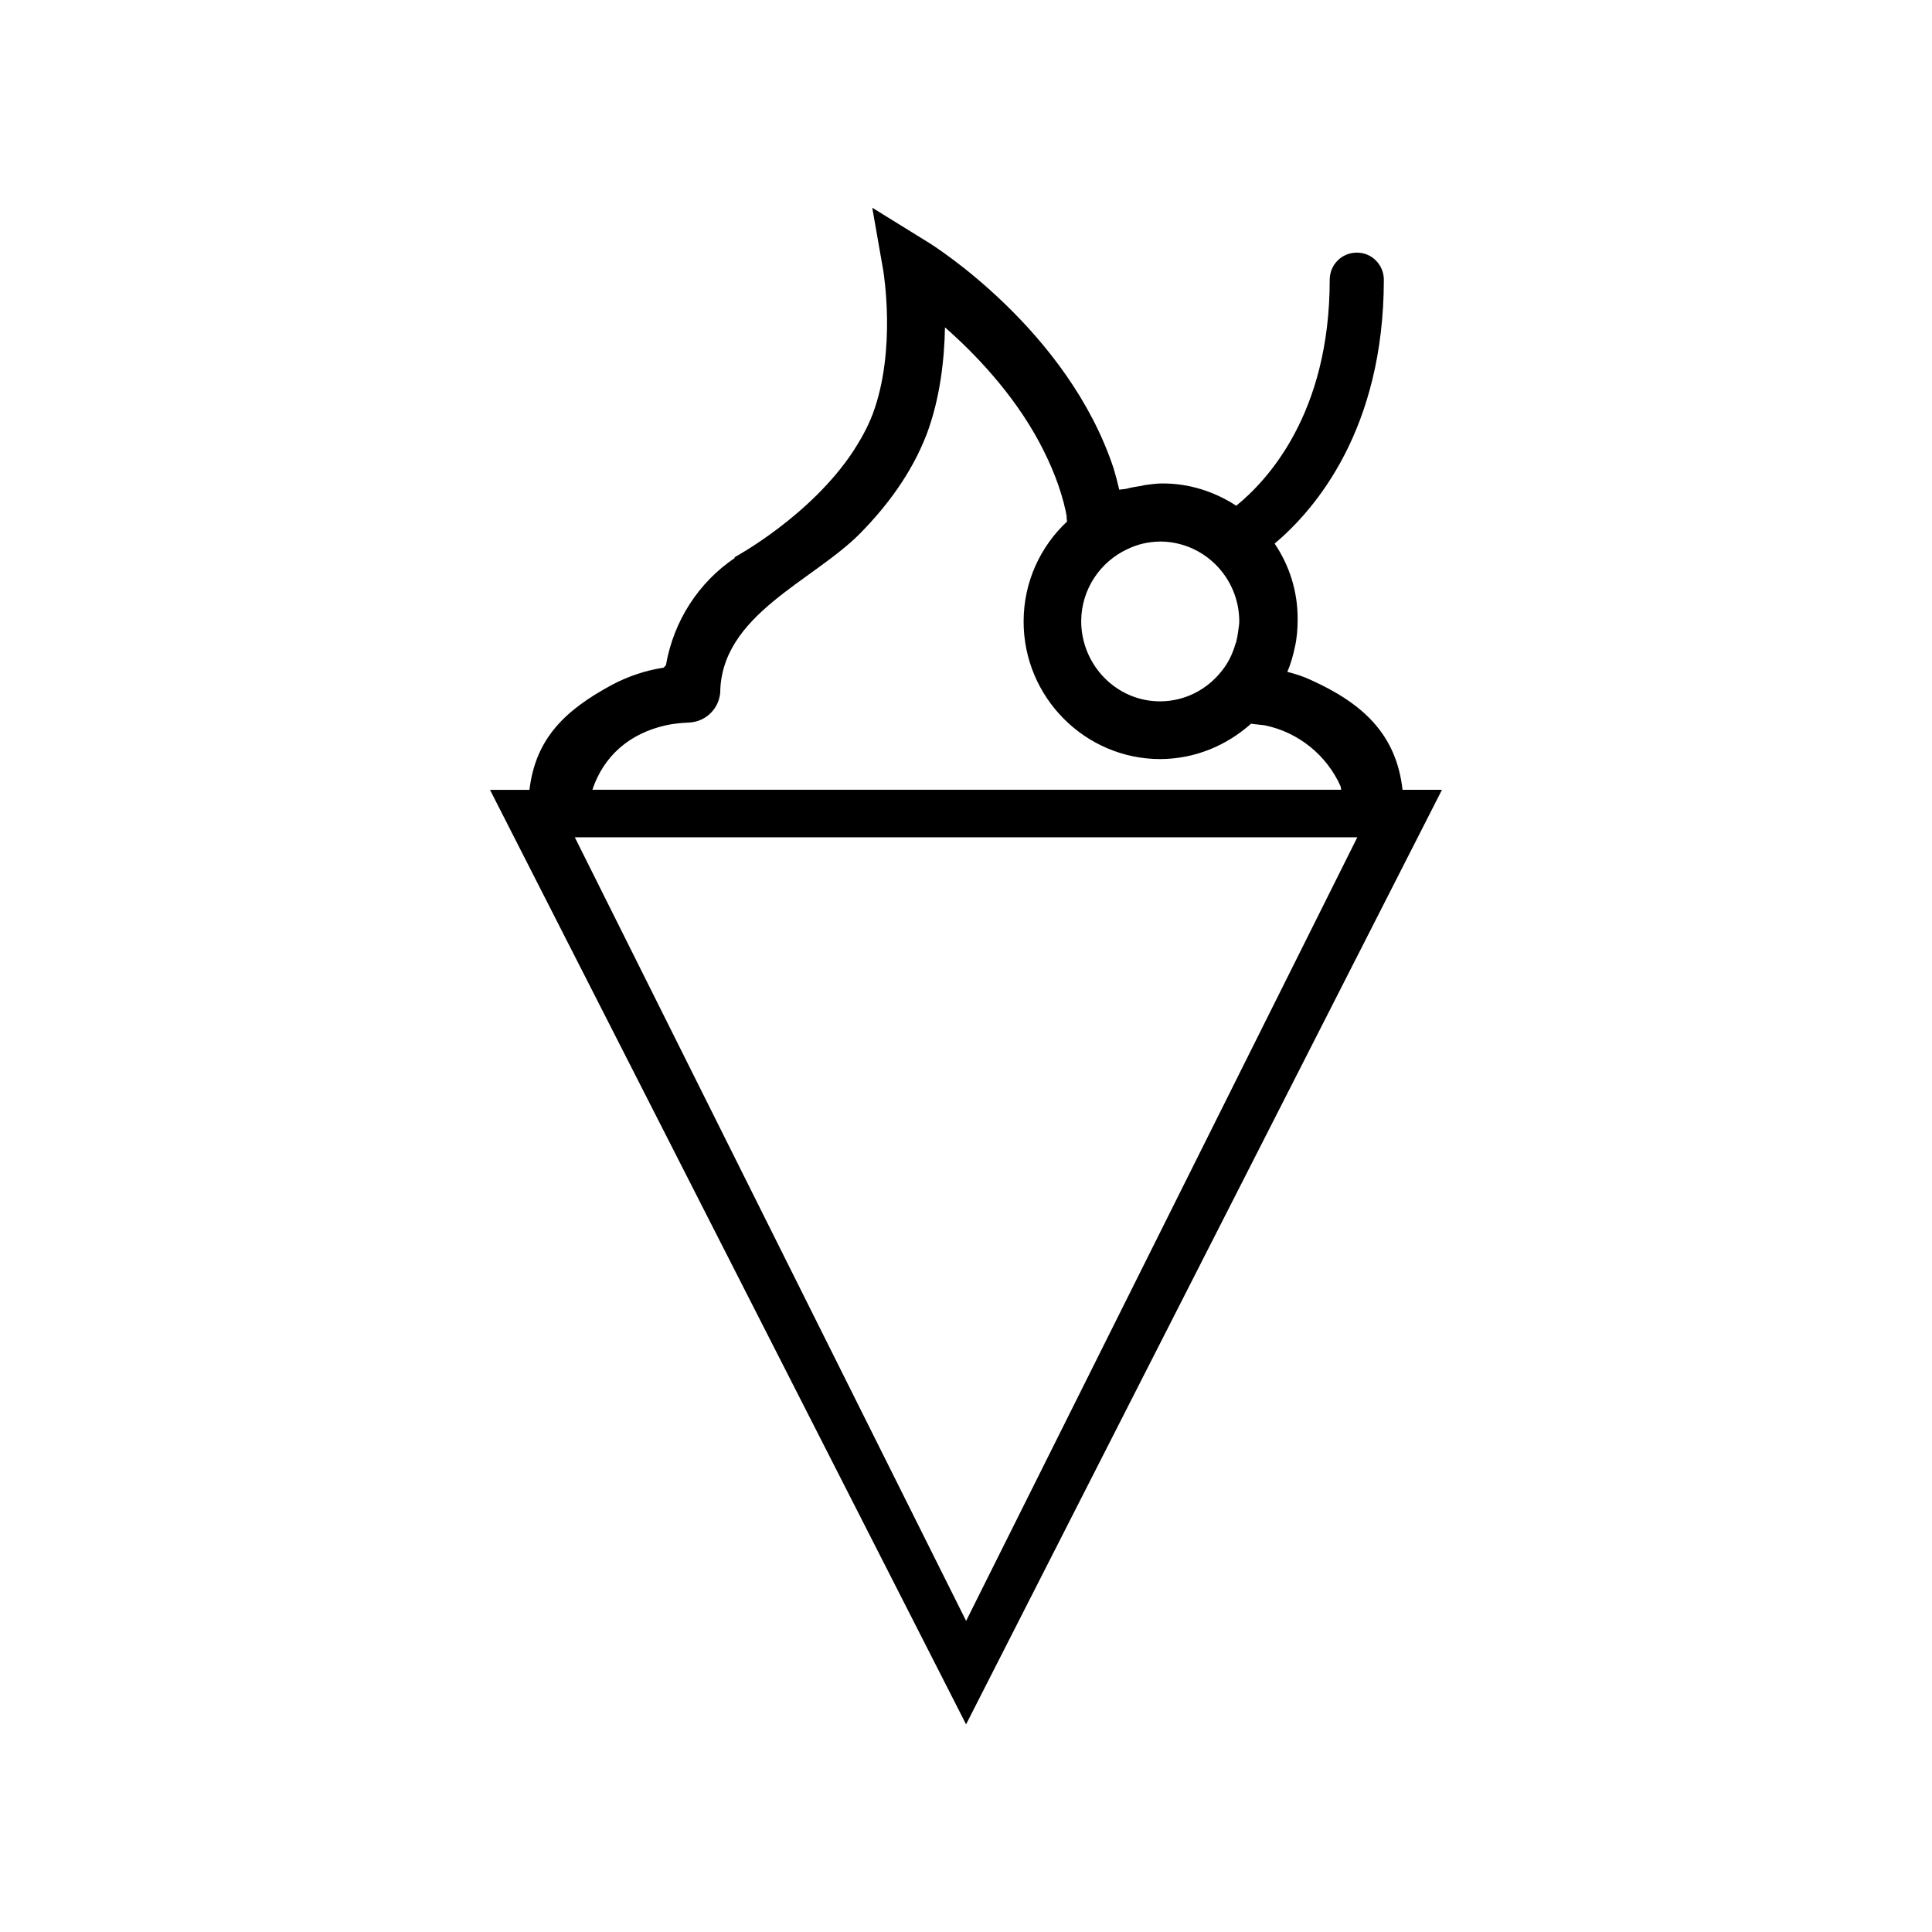 <?xml version="1.0" ?><!DOCTYPE svg  PUBLIC '-//W3C//DTD SVG 1.1//EN'  'http://www.w3.org/Graphics/SVG/1.1/DTD/svg11.dtd'><svg enable-background="new 0 0 50 50" height="50px" id="Capa_1" version="1.1" viewBox="0 0 50 50" width="50px" xml:space="preserve" xmlns="http://www.w3.org/2000/svg" xmlns:xlink="http://www.w3.org/1999/xlink"><g><path d="M36.298,20.44c-0.164-1.45-1.04-2.24-2.376-2.844c-0.189-0.09-0.396-0.154-0.607-0.209c0.093-0.21,0.151-0.426,0.199-0.652   c0.051-0.227,0.069-0.465,0.069-0.706c0.004-0.727-0.215-1.396-0.595-1.961c1.061-0.893,2.822-2.965,2.826-6.827   c0-0.388-0.311-0.705-0.699-0.703c-0.395,0-0.702,0.316-0.702,0.703c0,3.478-1.625,5.203-2.419,5.847   c-0.557-0.362-1.217-0.582-1.928-0.576c-0.15-0.001-0.297,0.026-0.441,0.042c-0.023,0.005-0.055,0.014-0.079,0.019   c-0.135,0.02-0.276,0.043-0.405,0.079c-0.057,0.005-0.113,0.014-0.175,0.021c-0.042-0.185-0.093-0.372-0.146-0.552   c-1.185-3.578-4.664-5.775-4.835-5.872l-1.411-0.873l0.287,1.638c0,0.021,0.345,2.038-0.275,3.7   c-0.129,0.341-0.307,0.659-0.504,0.963c-1.112,1.684-3.049,2.732-3.074,2.746l0.009,0.017c-0.935,0.63-1.584,1.629-1.783,2.776   c-0.022,0.021-0.04,0.043-0.059,0.063c-0.481,0.074-0.929,0.228-1.343,0.448c-1.193,0.645-1.97,1.371-2.13,2.714h-1.021   l12.321,24.185L37.318,20.44H36.298L36.298,20.44z M29.182,14.209c0.129-0.061,0.269-0.111,0.402-0.142   c0.143-0.033,0.288-0.049,0.441-0.052c1.129,0.003,2.047,0.929,2.047,2.07c0,0.087-0.021,0.174-0.029,0.258   c-0.014,0.072-0.018,0.148-0.039,0.217c-0.005,0.034-0.013,0.07-0.031,0.104c-0.074,0.26-0.188,0.496-0.357,0.703   c-0.373,0.476-0.949,0.783-1.594,0.784c-1.123,0-2.035-0.93-2.041-2.071C27.984,15.247,28.477,14.535,29.182,14.209z    M17.227,18.772c0.178-0.039,0.369-0.063,0.611-0.073c0.448-0.023,0.805-0.388,0.805-0.854l-0.004,0.11   c0-2.042,2.4-2.907,3.63-4.16c0.671-0.685,1.317-1.528,1.714-2.559c0.352-0.94,0.457-1.945,0.473-2.764   c0.778,0.683,1.763,1.708,2.444,2.979c0.297,0.558,0.545,1.151,0.685,1.796c0.005,0.032,0.005,0.063,0.019,0.091   c-0.004,0.036,0.002,0.096,0.011,0.159c-0.69,0.646-1.122,1.562-1.124,2.582c-0.004,1.964,1.589,3.563,3.533,3.566   c0.91-0.004,1.723-0.354,2.354-0.916c0.096,0.018,0.298,0.031,0.354,0.042c0.875,0.179,1.607,0.778,1.963,1.58   c0.008,0.047,0.01,0.063,0.016,0.087h-19.38C15.622,19.565,16.291,18.982,17.227,18.772z M25.003,41.949l-10.127-20.28h20.251   L25.003,41.949z"/></g></svg>